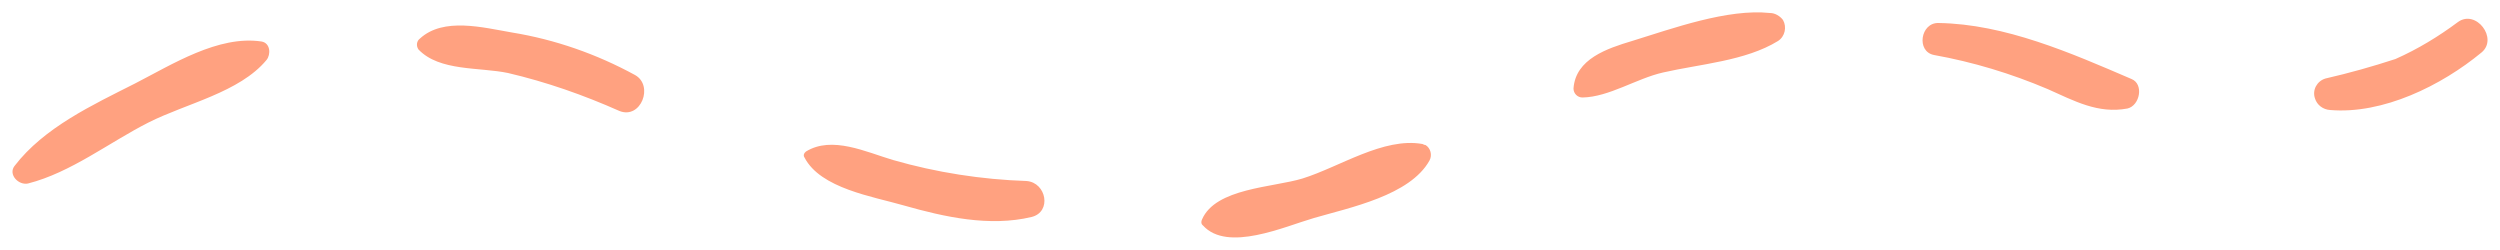<svg xmlns="http://www.w3.org/2000/svg" xmlns:xlink="http://www.w3.org/1999/xlink" id="Layer_1" x="0px" y="0px" viewBox="0 0 500 50" style="enable-background:new 0 0 500 50;" xml:space="preserve"><style type="text/css">	.st0{fill:#FFA180;}</style><path class="st0" d="M52.3,8.3C43.7,7,34.4,12.9,27,16.7c-8.5,4.3-18.2,8.8-24.1,16.5c-1.3,1.7,0.8,3.9,2.7,3.5 c8.6-2.2,16.2-8.2,24.1-12.2c7.5-3.8,18.2-6,23.6-12.5C54.2,10.9,54.1,8.6,52.3,8.3 M127,15c-7.7-4.2-16-7.1-24.6-8.5 c-5.8-1-13.7-3.1-18.4,1.2c-0.7,0.5-0.8,1.5-0.3,2.2c4.2,4.4,12.2,3.5,17.9,4.7c7.7,1.8,15.1,4.4,22.3,7.6 C128.2,23.9,130.8,17.1,127,15 M205.3,36.2c-9-0.3-18-1.7-26.7-4.2c-5.4-1.6-12.2-4.9-17.4-1.7c-0.4,0.3-0.6,0.8-0.3,1.2 c3.2,6.2,13.7,7.8,19.9,9.6c8.1,2.3,17.1,4.3,25.5,2.3C210.4,42.4,209.3,36.5,205.3,36.2 M284.5,28.8c-7.8-1.4-16.6,4.6-24,6.9 c-5.9,1.8-17.4,1.9-20.1,8.2c-0.2,0.4-0.2,0.9,0.2,1.2c4.9,5.4,16.3,0.2,22.2-1.5c7.2-2.1,19.2-4.5,23.1-11.5 c0.6-1.1,0.2-2.5-0.8-3.1C284.9,29,284.7,28.9,284.5,28.8 M354,2.6c-8.5-0.9-19.5,3.1-27.6,5.6c-5,1.5-11.3,3.6-11.7,9.5 c0,1,0.8,1.8,1.8,1.8c5.3-0.1,10.8-3.8,16.1-5c7.4-1.7,16.5-2.3,23-6.3c1.4-0.9,1.8-2.8,1-4.2C356,3.2,355,2.6,354,2.6 M426.3,15.8 c-12.1-5.2-25.3-11-38.6-11.2c-3.6-0.1-4.5,5.7-0.9,6.4c7.8,1.4,15.4,3.7,22.7,6.8c5.4,2.4,10.1,5,16,3.9 C428,21.1,428.8,16.8,426.3,15.8 M491.6,4.4c-3.9,2.9-8,5.4-12.5,7.4c-4.6,1.5-9.2,2.8-14,3.9c-1.7,0.5-2.7,2.3-2.1,4 c0.4,1.3,1.6,2.2,3,2.3c10.6,0.9,22.3-4.9,30.3-11.5C499.7,7.7,495.2,1.8,491.6,4.4"></path></svg>
